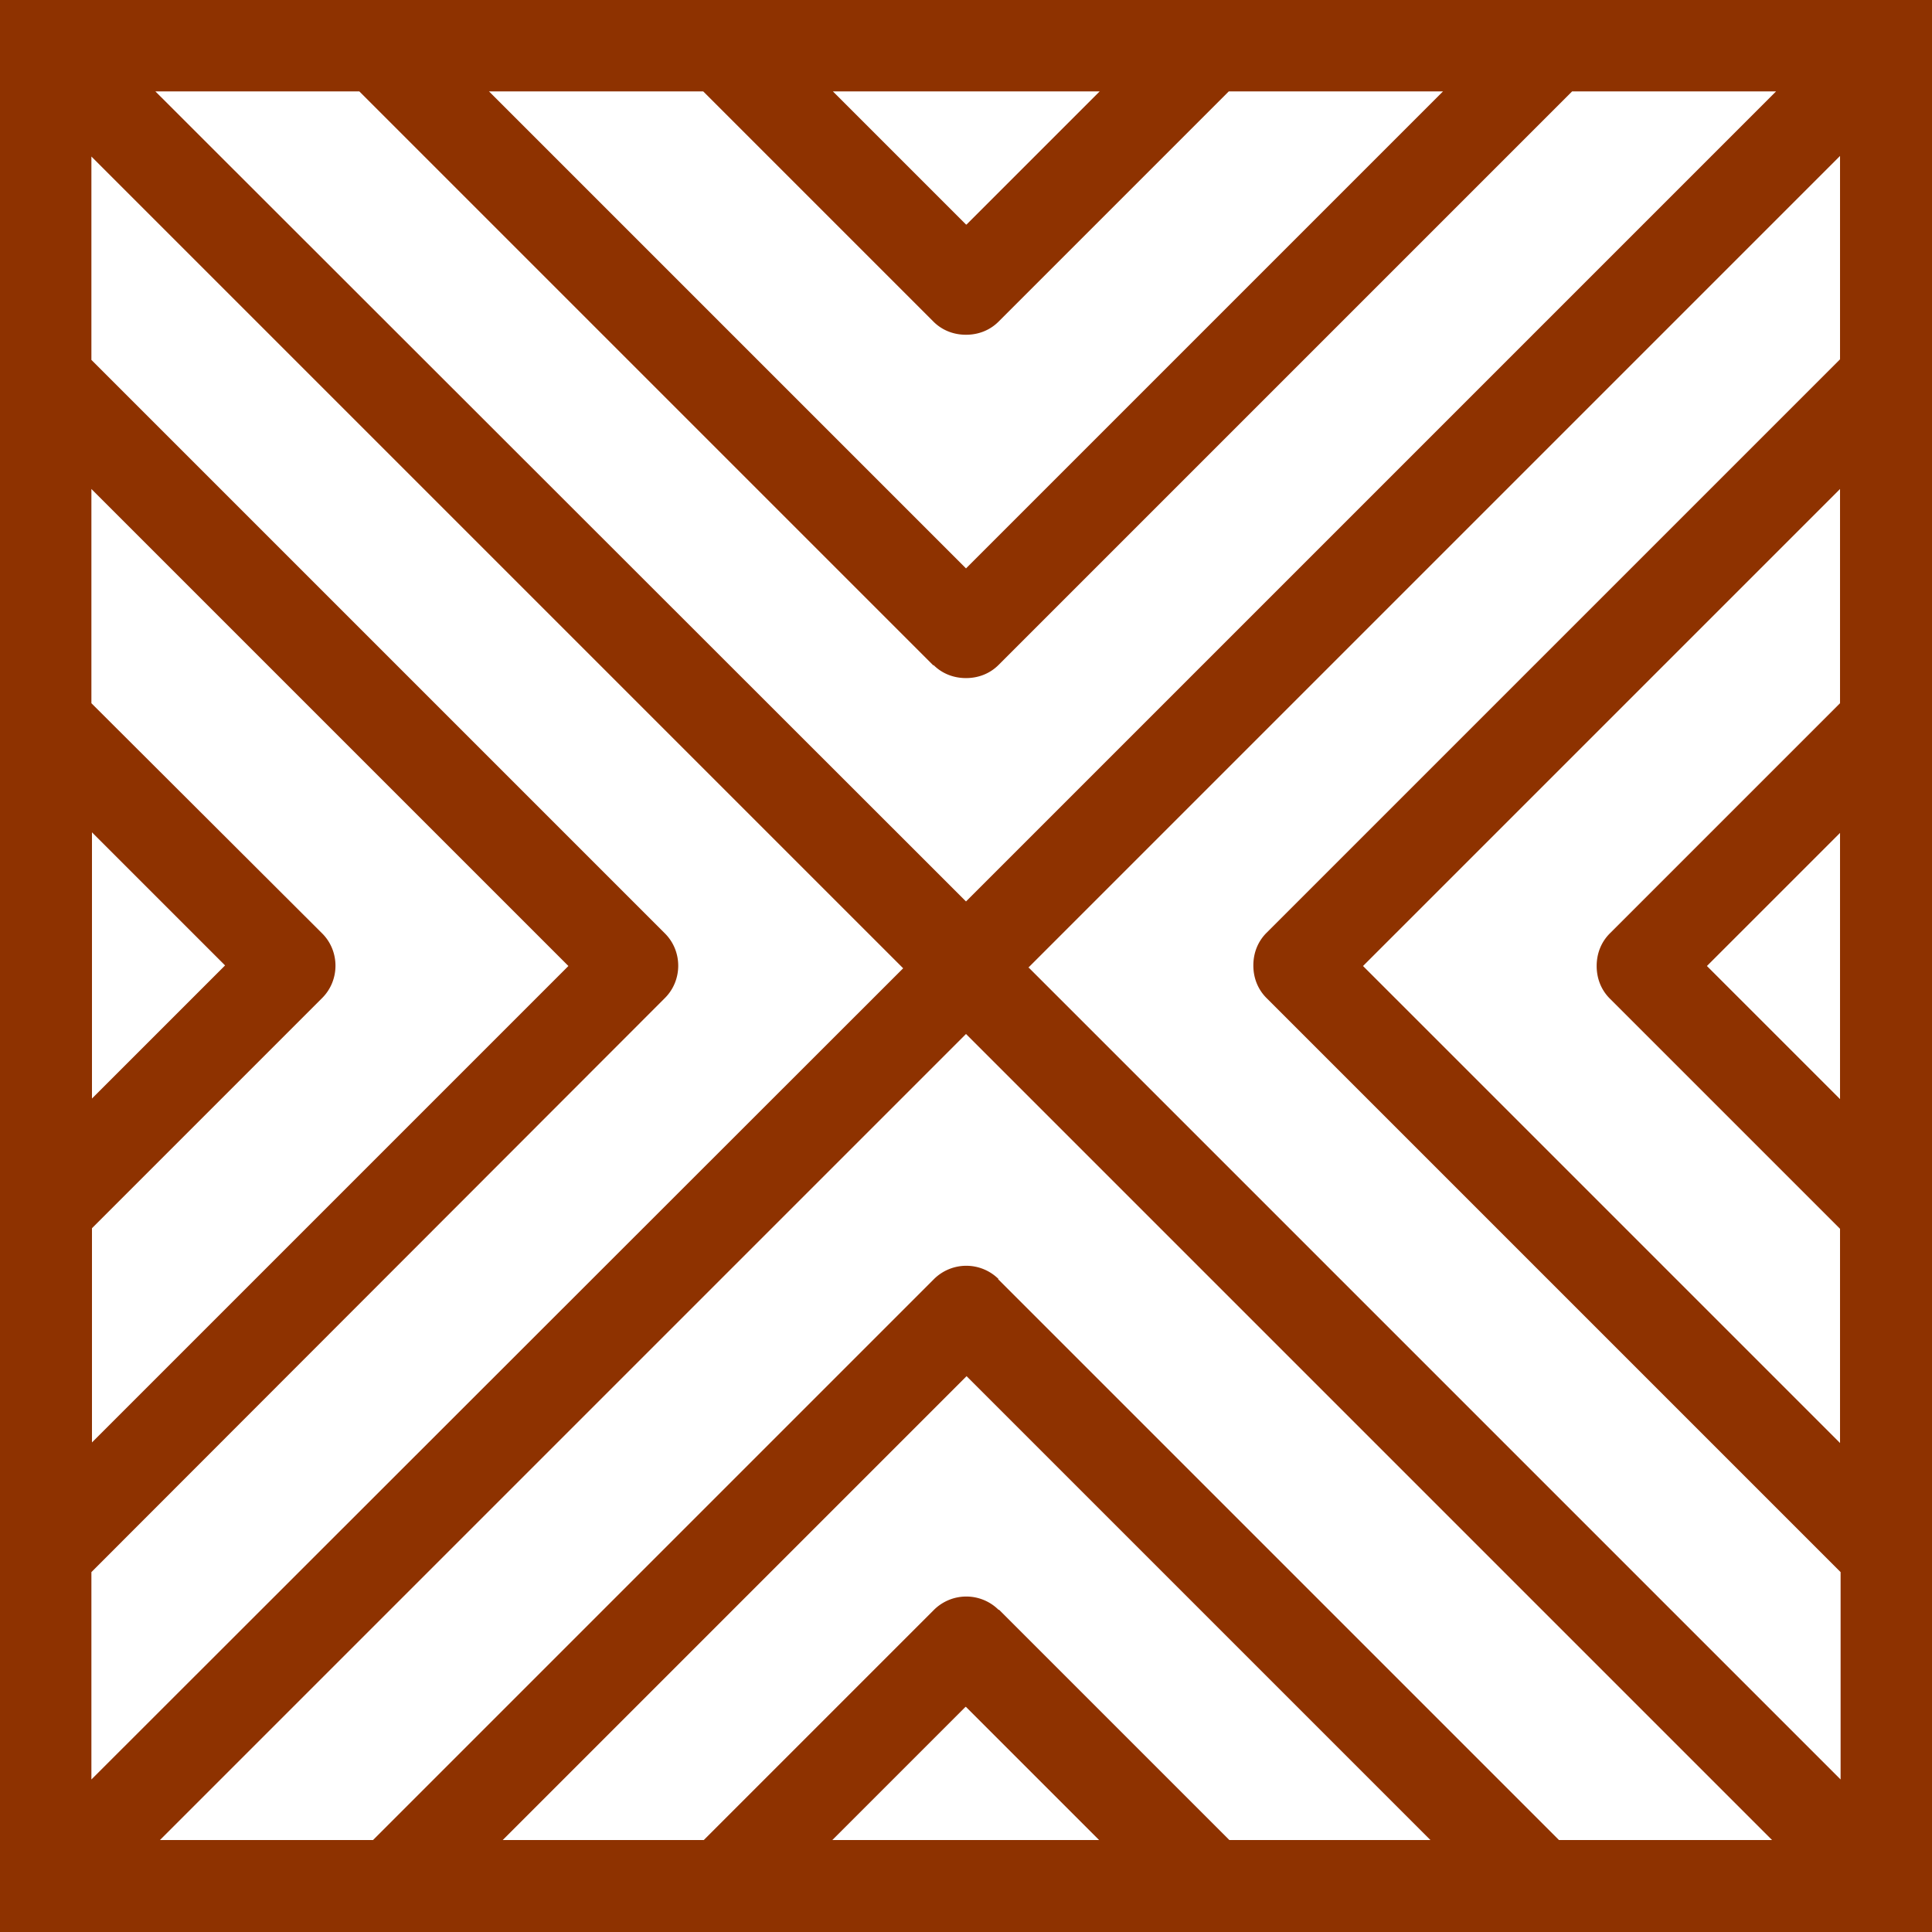 <svg xmlns="http://www.w3.org/2000/svg" viewBox="0 0 33.82 33.82"><path d="M33.82.8V0H0v33.82H33.82V.8zM16.91 29.88l2.33 2.33h-4.67l2.33-2.33zm.57-1.7a.803.803 0 0 0-1.13 0l-4.03 4.03H8.8l8.12-8.12 8.12 8.12h-3.52l-4.03-4.03zm0-5.79a.803.803 0 0 0-1.13 0l-9.82 9.82H2.8L16.91 18.1l14.11 14.11h-3.73l-9.82-9.82zM1.61 25.25V21.5l4.03-4.03c.31-.31.31-.82 0-1.13L1.6 12.31V8.56l8.35 8.35-8.35 8.35zm0-6.01v-4.67l2.33 2.33-2.33 2.33zm15.3-15.31L14.58 1.6h4.67l-2.33 2.33zm-.57 1.7c.15.15.35.23.57.23s.42-.08.57-.23l4.03-4.03h3.75l-8.35 8.35L8.56 1.6h3.75l4.03 4.03zm0 6.01c.15.15.35.23.57.23s.42-.08.57-.23L27.52 1.6h3.57L16.91 15.78 2.72 1.6h3.57l10.05 10.05zm15.87-3.08v3.75l-4.03 4.03c-.15.15-.23.35-.23.57s.08.42.23.57l4.03 4.03v3.75l-8.35-8.35 8.35-8.35zm0 6.01v4.67l-2.33-2.33 2.33-2.33zm-20.57 2.9c.31-.31.31-.82 0-1.13L1.6 6.3V2.74l14.21 14.21L1.6 31.15v-3.63l10.04-10.05zm6.36-.53L32.21 2.73v3.56L22.17 16.33c-.15.15-.23.35-.23.57s.08.42.23.57l10.05 10.05v3.63L18.01 16.94z" style="fill:#8e3200;stroke-width:0"/></svg>